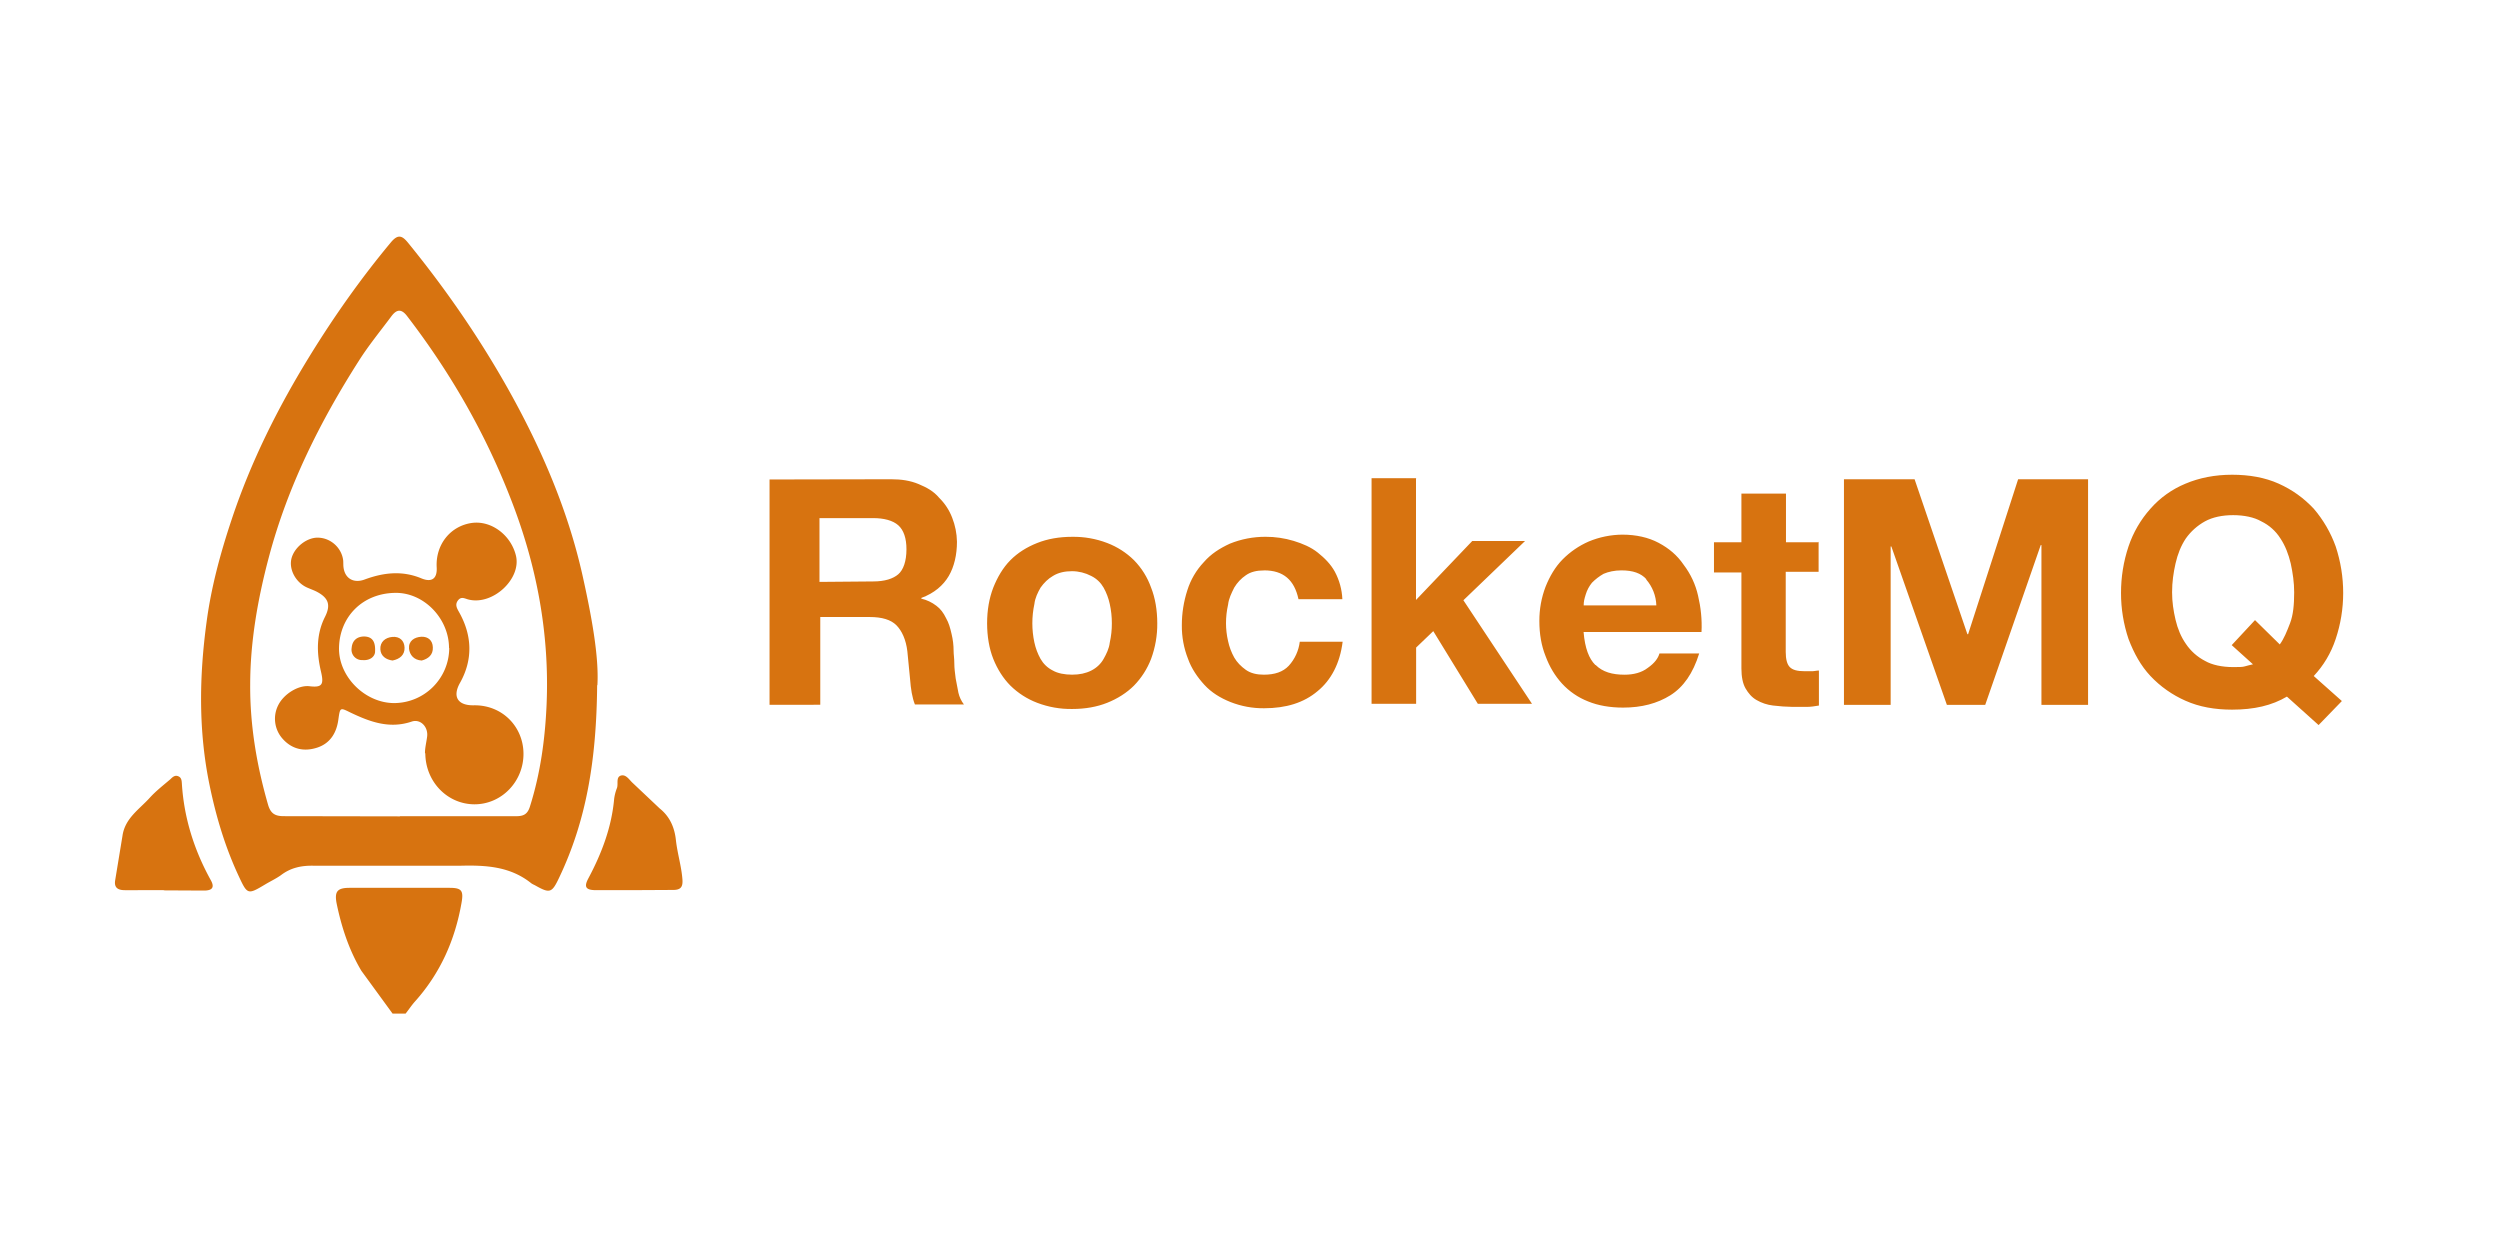 <?xml version="1.0" encoding="UTF-8" standalone="no"?>
<svg
   xmlns:dc="http://purl.org/dc/elements/1.1/"
   xmlns:cc="http://creativecommons.org/ns#"
   xmlns:rdf="http://www.w3.org/1999/02/22-rdf-syntax-ns#"
   xmlns:svg="http://www.w3.org/2000/svg"
   xmlns="http://www.w3.org/2000/svg"
   xmlns:sodipodi="http://sodipodi.sourceforge.net/DTD/sodipodi-0.dtd"
   xmlns:inkscape="http://www.inkscape.org/namespaces/inkscape"
   viewBox="-4.26 -5.6 120 60"
   width="120"
   height="60"
   version="1.1"
   id="svg10"
   sodipodi:docname="apache_rocketmq-ar21.svg"
   inkscape:version="0.92.3 (2405546, 2018-03-11)">
  <defs
     id="defs14" />
  <sodipodi:namedview
     pagecolor="#ffffff"
     bordercolor="#666666"
     borderopacity="1"
     objecttolerance="10"
     gridtolerance="10"
     guidetolerance="10"
     inkscape:pageopacity="0"
     inkscape:pageshadow="2"
     inkscape:window-width="1468"
     inkscape:window-height="668"
     id="namedview12"
     showgrid="false"
     inkscape:zoom="2.925"
     inkscape:cx="60"
     inkscape:cy="30"
     inkscape:window-x="67"
     inkscape:window-y="27"
     inkscape:window-maximized="0"
     inkscape:current-layer="svg10" />
  <g
     fill="#d77310"
     id="g6">
    <path
       d="M14.583 43.052L13.087 41c-.597-1-.96-2.113-1.193-3.256-.1-.556.04-.728.627-.728h4.793c.586 0 .688.13.576.738-.313 1.78-1.02 3.367-2.235 4.722-.162.182-.293.384-.445.576h-.627zm9.82-15.774c-.03 3.63-.526 6.522-1.82 9.242-.354.748-.445.78-1.163.374-.06-.03-.13-.06-.182-.1-1-.8-2.154-.87-3.377-.84h-7.08c-.586-.01-1.092.1-1.557.455-.243.172-.506.293-.758.445-.83.495-.85.495-1.264-.394-.647-1.385-1.082-2.83-1.395-4.338-.546-2.62-.506-5.238-.152-7.857.222-1.68.667-3.317 1.203-4.924.93-2.8 2.235-5.4 3.782-7.908 1.173-1.9 2.447-3.7 3.863-5.4.354-.425.556-.313.84.04 1.82 2.235 3.448 4.6 4.854 7.12 1.547 2.78 2.8 5.693 3.5 8.807.435 1.952.8 3.913.718 5.3zm-9.475 6.3H20.5c.344 0 .556-.07.677-.465.506-1.598.728-3.246.8-4.914.142-3.387-.475-6.654-1.7-9.8-1.234-3.195-2.922-6.128-5.005-8.838-.283-.364-.506-.293-.738.01-.526.708-1.092 1.395-1.567 2.144-1.87 2.932-3.418 6.027-4.318 9.414-.536 2.012-.9 4.075-.9 6.148-.01 1.94.313 3.853.85 5.723.12.435.324.576.758.576l5.582.01zm-11.326 3.55H1.73c-.303 0-.516-.1-.465-.455l.354-2.154c.12-.84.8-1.264 1.304-1.82.303-.334.657-.607 1-.9.1-.1.212-.202.364-.142.162.06.172.202.182.344.1 1.648.586 3.195 1.385 4.64.212.374.05.506-.324.506l-1.93-.01zm22.538 0h-1.82c-.475-.01-.556-.162-.334-.576.637-1.193 1.112-2.447 1.234-3.812a2.19 2.19 0 0 1 .131-.506c.08-.202-.06-.526.192-.607.253-.07.404.212.576.364l1.284 1.213c.506.404.718.94.78 1.517.07.637.263 1.244.313 1.88.03.374-.08.516-.445.516l-1.9.01zm-10-6.554c-.01-.243.06-.506.1-.8.07-.475-.313-.88-.738-.738-1.072.364-2.012.01-2.943-.435-.495-.243-.495-.253-.576.324-.08.627-.374 1.143-1 1.355s-1.234.1-1.7-.445a1.44 1.44 0 0 1-.182-1.598c.273-.536.96-.95 1.476-.9.637.08.718-.08.566-.718-.202-.87-.233-1.75.192-2.6.293-.576.182-.92-.404-1.224-.142-.07-.283-.12-.425-.182-.556-.233-.9-.86-.78-1.385.13-.556.748-1.042 1.294-1.02.607.02 1.122.495 1.193 1.092.01.12 0 .243.02.364.08.526.506.738 1 .556.9-.334 1.8-.445 2.73-.06.506.212.77.01.738-.526-.06-1.092.657-1.992 1.7-2.134.92-.12 1.86.576 2.103 1.567.273 1.112-1.102 2.397-2.265 2.113-.182-.04-.354-.172-.516.04s-.04.394.06.576c.627 1.122.657 2.275.04 3.377-.384.677-.1 1.092.647 1.082 1.355-.03 2.376 1 2.397 2.295.02 1.355-1.052 2.467-2.366 2.457-1.294-.01-2.346-1.092-2.346-2.467zm1.153-5.066c0-1.416-1.203-2.67-2.58-2.65-1.577.02-2.67 1.153-2.7 2.63-.03 1.395 1.254 2.66 2.65 2.66 1.456-.01 2.63-1.183 2.64-2.64zm-3.55.192c-.02.222-.243.415-.607.384a.5.5 0 0 1-.516-.586c.03-.374.283-.556.627-.546.364.02.526.243.495.748z"
       id="path2" />
    <path
       d="M14.583 26.105c-.313-.04-.566-.212-.586-.536-.02-.354.233-.566.576-.597s.576.172.586.516-.222.546-.576.617zm1.397 0c-.374-.02-.576-.273-.607-.566-.03-.374.253-.556.597-.576.324-.01.536.182.546.506.02.364-.222.556-.536.637z"
       id="path4" />
  </g>
  <path
     d="m 38.513,17.404 c 0.494,0 0.921,0.065 1.317,0.23 0.396,0.165 0.724,0.343 0.988,0.659 0.275,0.27 0.489,0.596 0.626,0.955 0.145,0.367 0.223,0.758 0.23,1.153 0,0.626 -0.132,1.201 -0.394,1.647 -0.262,0.446 -0.691,0.823 -1.317,1.053 v 0.034 c 0.263,0.061 0.51,0.178 0.724,0.343 0.197,0.146 0.343,0.343 0.463,0.592 0.132,0.23 0.197,0.463 0.264,0.755 0.066,0.27 0.099,0.546 0.099,0.823 0,0.165 0.034,0.343 0.034,0.592 0,0.249 0.034,0.463 0.065,0.724 l 0.132,0.691 c 0.047,0.203 0.137,0.394 0.264,0.559 h -2.353 c -0.132,-0.329 -0.197,-0.755 -0.23,-1.201 l -0.132,-1.35 c -0.065,-0.559 -0.264,-0.988 -0.527,-1.252 -0.262,-0.264 -0.691,-0.394 -1.283,-0.394 h -2.37 v 4.212 H 32.678 V 17.415 Z m -0.858,4.905 c 0.559,0 0.955,-0.132 1.201,-0.343 0.245,-0.211 0.394,-0.626 0.394,-1.201 0,-0.527 -0.132,-0.921 -0.394,-1.153 -0.262,-0.232 -0.691,-0.343 -1.201,-0.343 h -2.58 v 3.062 z m 5.763,0.295 c 0.197,-0.494 0.463,-0.955 0.823,-1.317 0.36,-0.362 0.789,-0.626 1.283,-0.823 0.494,-0.197 1.053,-0.297 1.681,-0.297 0.574,-0.009 1.145,0.092 1.681,0.297 0.48,0.183 0.917,0.463 1.283,0.823 0.367,0.374 0.648,0.823 0.823,1.317 0.197,0.494 0.297,1.086 0.297,1.712 0.006,0.584 -0.095,1.164 -0.297,1.712 -0.184,0.479 -0.464,0.916 -0.823,1.283 -0.343,0.343 -0.789,0.626 -1.283,0.823 -0.494,0.197 -1.053,0.297 -1.681,0.297 -0.574,0.009 -1.145,-0.092 -1.681,-0.297 -0.48,-0.183 -0.917,-0.463 -1.283,-0.823 -0.343,-0.343 -0.626,-0.789 -0.823,-1.283 -0.197,-0.494 -0.297,-1.086 -0.297,-1.712 0,-0.626 0.099,-1.201 0.297,-1.712 z m 1.972,2.633 c 0.059,0.277 0.159,0.544 0.297,0.791 0.132,0.23 0.329,0.429 0.592,0.559 0.23,0.132 0.559,0.197 0.921,0.197 0.362,0 0.659,-0.065 0.921,-0.197 0.262,-0.132 0.463,-0.329 0.592,-0.559 0.129,-0.23 0.264,-0.494 0.297,-0.789 0.067,-0.302 0.101,-0.611 0.099,-0.921 0.001,-0.31 -0.032,-0.619 -0.099,-0.921 -0.059,-0.277 -0.159,-0.544 -0.297,-0.791 -0.132,-0.23 -0.329,-0.429 -0.592,-0.559 -0.284,-0.149 -0.6,-0.228 -0.921,-0.23 -0.343,0 -0.659,0.065 -0.921,0.23 -0.23,0.132 -0.429,0.329 -0.592,0.559 -0.132,0.23 -0.264,0.494 -0.297,0.789 -0.13,0.608 -0.13,1.236 0,1.844 z m 11.011,-3.456 c -0.329,0 -0.626,0.065 -0.858,0.23 -0.228,0.154 -0.418,0.356 -0.559,0.592 -0.132,0.264 -0.264,0.527 -0.297,0.823 -0.066,0.292 -0.099,0.59 -0.099,0.888 9.79e-4,0.289 0.034,0.576 0.099,0.858 0.059,0.277 0.159,0.544 0.297,0.791 0.132,0.23 0.329,0.429 0.559,0.592 0.23,0.163 0.527,0.23 0.858,0.23 0.527,0 0.921,-0.132 1.201,-0.429 0.291,-0.32 0.475,-0.723 0.527,-1.153 h 2.058 c -0.132,1.053 -0.559,1.844 -1.201,2.37 -0.659,0.559 -1.514,0.823 -2.568,0.823 -0.552,0.006 -1.099,-0.095 -1.612,-0.297 -0.494,-0.197 -0.921,-0.463 -1.252,-0.823 -0.331,-0.36 -0.626,-0.789 -0.789,-1.252 -0.202,-0.513 -0.303,-1.061 -0.297,-1.612 -5.32e-4,-0.57 0.089,-1.137 0.264,-1.679 0.158,-0.504 0.428,-0.966 0.791,-1.35 0.343,-0.394 0.755,-0.659 1.252,-0.888 0.544,-0.22 1.125,-0.331 1.712,-0.329 0.457,-0.002 0.912,0.065 1.35,0.197 0.429,0.132 0.823,0.297 1.153,0.559 0.329,0.262 0.626,0.559 0.823,0.921 0.217,0.406 0.341,0.857 0.36,1.317 h -2.106 c -0.197,-0.921 -0.724,-1.382 -1.647,-1.382 z m 7.307,-4.377 v 5.794 l 2.7,-2.83 h 2.535 l -2.96,2.844 3.293,4.971 h -2.6 l -2.139,-3.489 -0.823,0.789 v 2.7 H 61.575 V 17.353 h 2.139 z m 8.627,8.919 c 0.329,0.329 0.789,0.463 1.382,0.463 0.429,0 0.823,-0.099 1.118,-0.329 0.329,-0.23 0.494,-0.463 0.559,-0.691 h 1.907 c -0.297,0.955 -0.755,1.612 -1.382,2.007 -0.628,0.394 -1.382,0.592 -2.271,0.592 -0.626,0 -1.201,-0.099 -1.681,-0.297 -0.477,-0.187 -0.906,-0.48 -1.252,-0.858 -0.331,-0.364 -0.592,-0.789 -0.789,-1.317 -0.197,-0.494 -0.297,-1.053 -0.297,-1.681 -0.003,-0.562 0.097,-1.121 0.297,-1.647 0.197,-0.494 0.463,-0.955 0.823,-1.317 0.359,-0.362 0.783,-0.652 1.25,-0.856 0.511,-0.213 1.059,-0.325 1.612,-0.329 0.659,0 1.252,0.132 1.744,0.394 0.492,0.262 0.888,0.592 1.201,1.053 0.334,0.439 0.57,0.944 0.691,1.482 0.132,0.561 0.197,1.153 0.165,1.744 h -5.66 c 0.065,0.789 0.264,1.283 0.559,1.578 z m 2.436,-4.116 c -0.264,-0.297 -0.659,-0.429 -1.201,-0.429 -0.329,0 -0.626,0.065 -0.858,0.165 -0.205,0.116 -0.394,0.261 -0.559,0.429 -0.134,0.165 -0.235,0.355 -0.297,0.559 -0.069,0.216 -0.099,0.343 -0.099,0.527 h 3.487 c -0.014,-0.462 -0.189,-0.905 -0.494,-1.252 z m 8.262,-1.808 v 1.448 h -1.578 v 3.851 c 0,0.343 0.065,0.592 0.197,0.724 0.132,0.132 0.343,0.197 0.724,0.197 h 0.343 c 0.099,0 0.23,-0.034 0.329,-0.034 v 1.681 c -0.197,0.034 -0.394,0.065 -0.592,0.065 H 81.799 C 81.479,28.326 81.16,28.304 80.843,28.265 c -0.279,-0.033 -0.548,-0.123 -0.791,-0.264 -0.23,-0.132 -0.394,-0.329 -0.527,-0.559 -0.132,-0.23 -0.197,-0.559 -0.197,-0.955 v -4.609 h -1.317 v -1.448 h 1.317 v -2.338 h 2.139 v 2.338 h 1.547 z m 4.607,-2.995 2.535,7.439 h 0.034 l 2.401,-7.439 h 3.357 v 10.83 h -2.238 v -7.67 h -0.034 l -2.665,7.67 h -1.84 l -2.665,-7.603 h -0.034 v 7.603 H 84.25 V 17.404 Z m 17.872,10.433 c -0.724,0.429 -1.578,0.626 -2.633,0.626 -0.823,0 -1.578,-0.132 -2.238,-0.429 -0.633,-0.279 -1.205,-0.682 -1.679,-1.185 -0.463,-0.494 -0.789,-1.086 -1.053,-1.777 -0.239,-0.711 -0.361,-1.456 -0.36,-2.206 -0.002,-0.761 0.119,-1.517 0.36,-2.238 0.225,-0.669 0.583,-1.285 1.053,-1.811 0.461,-0.524 1.036,-0.935 1.681,-1.201 0.66,-0.28 1.415,-0.429 2.238,-0.429 0.823,0 1.578,0.132 2.238,0.429 0.66,0.297 1.201,0.691 1.681,1.201 0.458,0.535 0.815,1.149 1.053,1.811 0.239,0.722 0.361,1.478 0.36,2.238 -2.3e-4,0.75 -0.122,1.495 -0.36,2.206 -0.228,0.691 -0.592,1.283 -1.053,1.777 l 1.35,1.201 -1.118,1.153 z m -0.343,-2.504 c 0.197,-0.264 0.343,-0.626 0.494,-1.021 0.151,-0.394 0.197,-0.888 0.197,-1.482 0,-0.463 -0.065,-0.921 -0.165,-1.382 -0.1,-0.429 -0.264,-0.858 -0.494,-1.201 -0.223,-0.356 -0.543,-0.641 -0.921,-0.823 -0.343,-0.197 -0.823,-0.297 -1.35,-0.297 -0.527,0 -0.988,0.099 -1.35,0.297 -0.365,0.201 -0.68,0.483 -0.921,0.823 -0.23,0.343 -0.394,0.755 -0.494,1.201 -0.1,0.446 -0.165,0.888 -0.165,1.382 0,0.463 0.065,0.888 0.165,1.317 0.1,0.429 0.264,0.823 0.494,1.153 0.233,0.348 0.55,0.631 0.921,0.823 0.343,0.197 0.823,0.297 1.35,0.297 0.264,0 0.463,0 0.559,-0.034 0.096,-0.034 0.264,-0.065 0.394,-0.099 l -1.021,-0.921 1.118,-1.201 z"
     id="path8"
     inkscape:connector-curvature="0"
     sodipodi:nodetypes="cscccsccccccsccccccssccccccssssccccsscccccccscccssccccsssccccccccccccccccccssccccccscccccccsccccccccccccccccccccscccssccccccccscccccccsccccccccccssssccscccsscccccccccccccccccccccccccccscccccccsscccccccccsscccsccsssccsscccc"
     style="stroke-width:1.715;fill:#d77310;fill-opacity:1" />
</svg>
